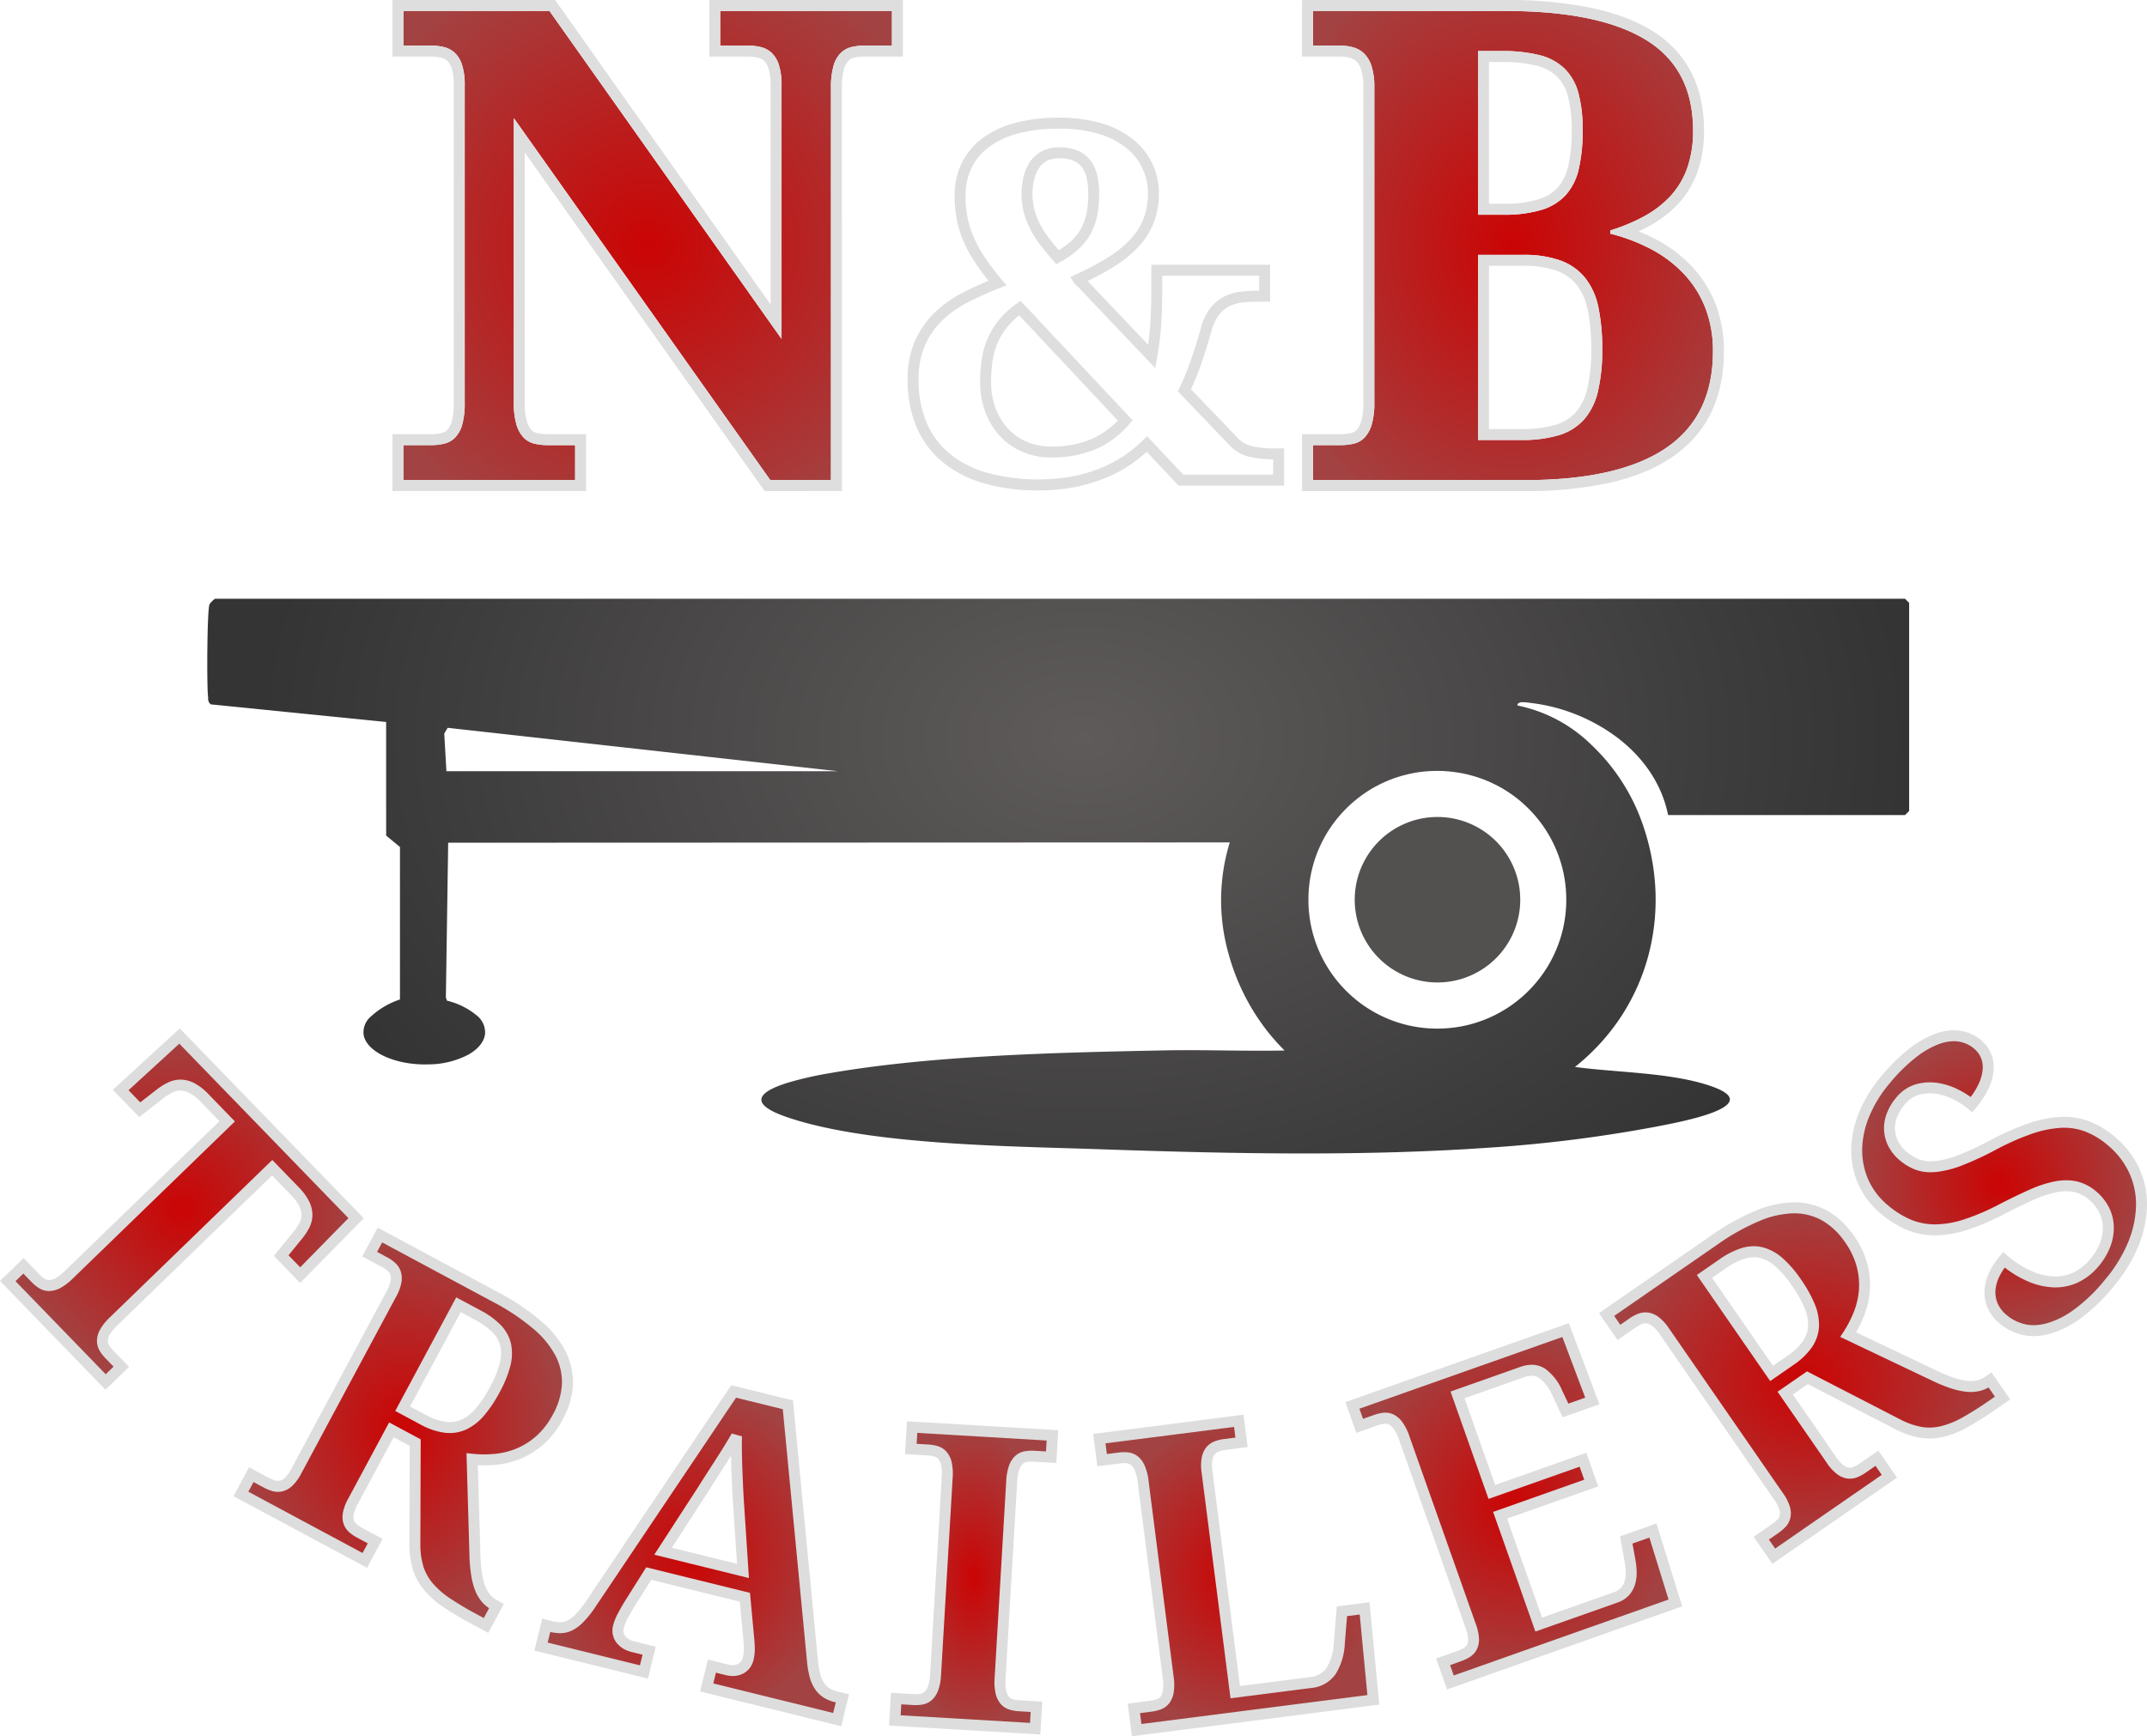 <svg xmlns="http://www.w3.org/2000/svg" xmlns:xlink="http://www.w3.org/1999/xlink" width="512" height="414.165" viewBox="0 0 512 414.165"><defs><radialGradient id="a" cx="0.515" cy="0.249" r="0.484" gradientTransform="matrix(1, 0, -0.001, 2.18, 0, -0.294)" gradientUnits="objectBoundingBox"><stop offset="0" stop-color="#5f5b5b"></stop><stop offset="1" stop-color="#343434"></stop></radialGradient><radialGradient id="b" cx="0.5" cy="0.5" r="0.5" gradientUnits="objectBoundingBox"><stop offset="0" stop-color="#cb0404"></stop><stop offset="1" stop-color="#a34242"></stop></radialGradient><radialGradient id="j" r="0.65" gradientTransform="translate(0 0)" xlink:href="#b"></radialGradient></defs><g transform="translate(2.828 4.001)"><path d="M-755.375-660.671c-17.092,0-33.874-.494-49.463-1.028-2.279-.078-4.664-.15-7.321-.229-20.835-.623-49.369-1.476-66.669-7.432-4.111-1.416-6.139-2.839-6.028-4.232s2.308-2.739,6.535-4.025a83.1,83.1,0,0,1,9.666-2.19c24.747-4.317,55.086-4.942,79.464-5.444h.007c1.818-.037,3.765-.056,5.951-.056,3.007,0,6.166.036,8.7.065h.105c2.819.031,5.735.064,8.624.064,2.062,0,3.931-.017,5.713-.051a50.572,50.572,0,0,1-8.168-10.625,52.421,52.421,0,0,1-5.185-12.417,46.966,46.966,0,0,1,.282-26.594l-186.385.069L-960.1-697.9l.266.787a17.448,17.448,0,0,1,7.212,3.614,5.128,5.128,0,0,1,1.864,4.358c-.226,1.832-1.632,3.567-3.958,4.885a20.722,20.722,0,0,1-9.47,2.336c-.312.01-.609.014-.883.014-7.479,0-13.906-3.074-14.632-7a4.885,4.885,0,0,1,1.584-4.307,19.271,19.271,0,0,1,7.073-4.193v-36.369l-3.295-2.721-.005-27.1-41.843-4.209a1.776,1.776,0,0,1-.6-1.534c-.009-.144-.019-.3-.036-.438-.143-1.162-.21-6.169-.152-11.4.067-6.025.261-9.952.519-10.5a5.727,5.727,0,0,1,1.3-1.316h403.028l.979.98v49.643l-.979.98h-56.5c-1.448-7.158-5.635-13.547-12.11-18.477a42.888,42.888,0,0,0-20.885-8.3l-.227-.029a10.775,10.775,0,0,0-1.347-.112,1.667,1.667,0,0,0-1.226.328.555.555,0,0,0-.128.452A35.181,35.181,0,0,1-686.9-758.12a47.45,47.45,0,0,1,11.392,16.735,55.393,55.393,0,0,1,3.774,16.474,51.892,51.892,0,0,1-1.4,16.241,50.035,50.035,0,0,1-6.42,14.9,51.156,51.156,0,0,1-11.293,12.46c3.184.435,6.588.718,10.192,1.019,7.713.643,15.689,1.308,22.172,3.528,3.114,1.066,4.654,2.172,4.578,3.286-.091,1.3-2.362,2.624-6.749,3.934-3.593,1.073-7.617,1.851-9.779,2.269l-.03.006-.1.019-.076.015-.494.1a331.885,331.885,0,0,1-40.882,5.126C-725.043-661.109-739.228-660.671-755.375-660.671Zm31.718-91.256c-.869,0-1.746.037-2.606.109h-.005l-.045,0-.021,0a30.527,30.527,0,0,0-6.9,1.405l-.043.014-.005,0-.014,0a30.668,30.668,0,0,0-4.176,1.729l-.014.007-.011.005a30.645,30.645,0,0,0-6.834,4.7c-.669.608-1.319,1.254-1.933,1.919a30.635,30.635,0,0,0-5.725,8.873,30.557,30.557,0,0,0-2.415,11.838v.258a30.549,30.549,0,0,0,2.415,11.838,30.649,30.649,0,0,0,6.589,9.773,30.632,30.632,0,0,0,9.773,6.589,30.538,30.538,0,0,0,11.967,2.417,30.539,30.539,0,0,0,11.967-2.417,30.633,30.633,0,0,0,9.773-6.589,30.65,30.65,0,0,0,6.589-9.773,30.546,30.546,0,0,0,2.415-11.838v-.258a30.554,30.554,0,0,0-2.415-11.838,30.636,30.636,0,0,0-5.7-8.844c-.621-.675-1.28-1.331-1.96-1.948a30.647,30.647,0,0,0-6.833-4.7l-.008,0-.008,0-.008,0a30.681,30.681,0,0,0-4.178-1.73l-.005,0-.01,0-.021-.007-.026-.009a30.521,30.521,0,0,0-6.9-1.4l-.064-.005h-.008C-721.91-751.891-722.787-751.927-723.657-751.927Zm-236.008-10.278h0l-.821,1.366.518,8.991h93.408l-93.106-10.357Z" transform="translate(1063.598 931.816)" fill="url(#a)"></path><path d="M531.227,314.084a19.737,19.737,0,1,1-19.737-19.737,19.737,19.737,0,0,1,19.737,19.737" transform="translate(-171.518 -103.465)" fill="#535050"></path><g transform="translate(-2.828 241.309)"><path d="M25.359,442.282a11.9,11.9,0,0,0-2.146,2.608,4.417,4.417,0,0,0-.635,2.1,3.357,3.357,0,0,0,.469,1.758,8.335,8.335,0,0,0,1.2,1.547l2.838,2.928-3.753,3.637L0,432.787l3.752-3.637,2.838,2.928a8.552,8.552,0,0,0,1.541,1.28,3.217,3.217,0,0,0,1.726.506,4.579,4.579,0,0,0,2.1-.585,11.938,11.938,0,0,0,2.674-2.063l37.7-36.536L46.92,389.1a11.946,11.946,0,0,0-2.885-2.288,6.154,6.154,0,0,0-2.647-.769,5.457,5.457,0,0,0-2.523.531,13.7,13.7,0,0,0-2.546,1.576l-4.834,3.761-4.554-4.7,14.031-12.872,42.108,43.448L69.731,431.371l-4.521-4.665,3.877-4.747a13.766,13.766,0,0,0,1.655-2.5,5.465,5.465,0,0,0,.609-2.506,6.153,6.153,0,0,0-.685-2.67,11.944,11.944,0,0,0-2.2-2.956l-5.412-5.584Z" transform="translate(1.847 -372.514)" fill="url(#b)"></path><path d="M22.321,457.741-2.828,431.791,2.8,426.336,6.548,430.2a7.294,7.294,0,0,0,1.3,1.088,1.92,1.92,0,0,0,1.038.3h.017a3.382,3.382,0,0,0,1.476-.442,10.762,10.762,0,0,0,2.36-1.839L49.5,393.685,45,389.038A10.726,10.726,0,0,0,42.444,387a4.9,4.9,0,0,0-2.085-.618l-.139,0a4.159,4.159,0,0,0-1.785.412,12.459,12.459,0,0,0-2.3,1.425l-5.755,4.478-6.3-6.5,15.957-14.639,43.879,45.276L68.744,432.274l-6.262-6.462,4.612-5.648a12.531,12.531,0,0,0,1.5-2.257A4.14,4.14,0,0,0,69.064,416a4.9,4.9,0,0,0-.553-2.1,10.731,10.731,0,0,0-1.961-2.62l-4.5-4.646-36.76,35.627a10.736,10.736,0,0,0-1.911,2.3,3.185,3.185,0,0,0-.472,1.473,2.056,2.056,0,0,0,.286,1.088,7.07,7.07,0,0,0,1.013,1.3l3.747,3.865ZM.867,431.849l21.512,22.2,1.876-1.818-1.929-1.99a9.676,9.676,0,0,1-1.384-1.791,4.658,4.658,0,0,1-.651-2.428,5.708,5.708,0,0,1,.8-2.729,13.021,13.021,0,0,1,2.379-2.913l38.637-37.445,6.321,6.522a13.275,13.275,0,0,1,2.432,3.291,7.47,7.47,0,0,1,.818,3.237,6.786,6.786,0,0,1-.747,3.1,15.132,15.132,0,0,1-1.812,2.737l-3.141,3.847,2.78,2.868,11.507-11.722-40.336-41.62L27.822,386.3l2.8,2.893,3.916-3.047a15.059,15.059,0,0,1,2.791-1.724,6.78,6.78,0,0,1,3.119-.652,7.474,7.474,0,0,1,3.211.919,13.273,13.273,0,0,1,3.213,2.534l6.322,6.522L14.562,431.187a13.051,13.051,0,0,1-2.985,2.287,5.878,5.878,0,0,1-2.714.73,4.521,4.521,0,0,1-2.413-.71,9.9,9.9,0,0,1-1.779-1.475L2.742,430.03Z" transform="translate(2.828 -371.547)" fill="#ddd"></path><path d="M87.61,504.171,91.2,506.1a9.069,9.069,0,0,0,1.762.728,3.478,3.478,0,0,0,1.774.054,4.02,4.02,0,0,0,1.8-1.047,9.72,9.72,0,0,0,1.817-2.534l22.627-42.159a9.963,9.963,0,0,0,1.13-2.958,4.236,4.236,0,0,0-.11-2.1,3.576,3.576,0,0,0-1-1.49,8.084,8.084,0,0,0-1.569-1.087l-3.593-1.928,2.448-4.563,27.575,14.8q12.117,6.5,15.579,13.638t-.732,14.951a19.508,19.508,0,0,1-4.268,5.545,18.216,18.216,0,0,1-5.147,3.223,19.192,19.192,0,0,1-5.542,1.352,28.222,28.222,0,0,1-5.474-.027l.672,23.214a34.4,34.4,0,0,0,.4,4.322,16.1,16.1,0,0,0,.868,3.3,8.011,8.011,0,0,0,1.431,2.4,7.441,7.441,0,0,0,2.082,1.634l.334.18-2.471,4.605-2.8-1.5a75.351,75.351,0,0,1-6.546-3.9,21.01,21.01,0,0,1-4.391-3.853,12.886,12.886,0,0,1-2.437-4.382,19.04,19.04,0,0,1-.795-5.487l.072-24.5-5.682-3.05-9.159,17.067a9.708,9.708,0,0,0-1.108,2.915,4.022,4.022,0,0,0,.122,2.079,3.476,3.476,0,0,0,1.026,1.448,9.105,9.105,0,0,0,1.581,1.065l3.677,1.973-2.471,4.605L85.138,508.776Zm36.1-15.721,4.8,2.578a15.056,15.056,0,0,0,5.382,1.854,8.271,8.271,0,0,0,4.456-.683,11.48,11.48,0,0,0,3.844-3.051,29.779,29.779,0,0,0,3.5-5.275,25.9,25.9,0,0,0,2.407-5.89,10.339,10.339,0,0,0,.168-4.726,8.053,8.053,0,0,0-2.126-3.861,17.867,17.867,0,0,0-4.494-3.256l-4.638-2.489Z" transform="translate(-27.678 -397.719)" fill="url(#b)"></path><path d="M143.183,540.976l-3.951-2.12a77.015,77.015,0,0,1-6.662-3.965,22.4,22.4,0,0,1-4.661-4.1,14.246,14.246,0,0,1-2.679-4.824,20.42,20.42,0,0,1-.856-5.864v-.022l.07-23.717-3.84-2.061-8.541,15.916a8.52,8.52,0,0,0-.969,2.507,2.793,2.793,0,0,0,.054,1.408,2.171,2.171,0,0,0,.647.912,7.838,7.838,0,0,0,1.355.912l4.828,2.591-3.706,6.907L82.43,508.37l3.707-6.907,4.744,2.547a7.8,7.8,0,0,0,1.507.624,2.169,2.169,0,0,0,1.119.036,2.788,2.788,0,0,0,1.2-.731,8.523,8.523,0,0,0,1.555-2.194l22.628-42.16a8.775,8.775,0,0,0,.992-2.551,3,3,0,0,0-.052-1.451,2.267,2.267,0,0,0-.641-.952,6.821,6.821,0,0,0-1.318-.911l-4.745-2.546,3.684-6.866,28.726,15.418a55.113,55.113,0,0,1,10.2,6.829,24.036,24.036,0,0,1,5.941,7.39c2.49,5.134,2.235,10.564-.756,16.139a20.893,20.893,0,0,1-4.56,5.911,19.6,19.6,0,0,1-5.516,3.45,20.586,20.586,0,0,1-5.918,1.442c-.929.083-1.858.125-2.76.125-.5,0-.99-.013-1.481-.038l.63,21.757a33.254,33.254,0,0,0,.381,4.152,14.88,14.88,0,0,0,.794,3.028,6.752,6.752,0,0,0,1.193,2.013,6.178,6.178,0,0,0,1.723,1.35l1.484.8Zm-16.2-20.9a17.826,17.826,0,0,0,.734,5.1,11.648,11.648,0,0,0,2.195,3.941,19.815,19.815,0,0,0,4.121,3.608,74.428,74.428,0,0,0,6.432,3.826l1.648.884,1.258-2.344a8.6,8.6,0,0,1-1.649-1.442,9.341,9.341,0,0,1-1.666-2.784,17.464,17.464,0,0,1-.942-3.563,35.857,35.857,0,0,1-.414-4.487v-.009l-.715-24.707,1.486.157a25.754,25.754,0,0,0,2.691.139c.825,0,1.676-.039,2.529-.115a17.981,17.981,0,0,0,5.168-1.261,17,17,0,0,0,4.778-3,18.306,18.306,0,0,0,3.976-5.179,16.8,16.8,0,0,0,2.126-7.091,13.633,13.633,0,0,0-1.418-6.672,21.475,21.475,0,0,0-5.311-6.565,52.536,52.536,0,0,0-9.71-6.492l-26.424-14.182-1.213,2.261,2.442,1.311a9.432,9.432,0,0,1,1.82,1.263,4.883,4.883,0,0,1,1.364,2.025l0,0a5.531,5.531,0,0,1,.168,2.746,11.1,11.1,0,0,1-1.268,3.365L98.567,502.979a10.868,10.868,0,0,1-2.08,2.875,5.308,5.308,0,0,1-2.4,1.363,4.782,4.782,0,0,1-2.43-.073,10.422,10.422,0,0,1-2.014-.831L87.2,505l-1.236,2.3L113.2,521.921l1.236-2.3-2.526-1.356a10.452,10.452,0,0,1-1.806-1.219,4.784,4.784,0,0,1-1.4-1.984,5.311,5.311,0,0,1-.188-2.753,10.859,10.859,0,0,1,1.246-3.321l9.776-18.218,7.524,4.039Zm7-26.774h0a10.883,10.883,0,0,1-1.175-.065,16.4,16.4,0,0,1-5.858-2l-5.955-3.2,14.543-27.1,5.79,3.107a19.229,19.229,0,0,1,4.821,3.5,9.379,9.379,0,0,1,2.457,4.482,11.676,11.676,0,0,1-.175,5.32,27.3,27.3,0,0,1-2.524,6.2,31.216,31.216,0,0,1-3.663,5.507,12.824,12.824,0,0,1-4.288,3.387A9.372,9.372,0,0,1,133.989,493.307Zm-9.451-6.33,3.653,1.96a13.859,13.859,0,0,0,4.905,1.707,8.272,8.272,0,0,0,.893.05h0a6.778,6.778,0,0,0,2.873-.619,10.253,10.253,0,0,0,3.4-2.716,28.63,28.63,0,0,0,3.346-5.043,24.746,24.746,0,0,0,2.29-5.585,9.106,9.106,0,0,0,.161-4.131,6.716,6.716,0,0,0-1.795-3.241,16.669,16.669,0,0,0-4.167-3.007l-3.487-1.871Z" transform="translate(-26.739 -396.779)" fill="#ddd"></path><path d="M220.384,547.573l-4.737,7.522q-.656,1.074-1.432,2.536a11.724,11.724,0,0,0-1.063,2.627,3.533,3.533,0,0,0-.033,1.72,3.4,3.4,0,0,0,.686,1.379,4.57,4.57,0,0,0,1.191,1.01,5.505,5.505,0,0,0,1.53.625l3.959.977-1.252,5.074L194.7,564.988l1.252-5.073,1.151.283a9.006,9.006,0,0,0,2.348.283,5.1,5.1,0,0,0,2.192-.57,8.721,8.721,0,0,0,2.225-1.7,24.2,24.2,0,0,0,2.5-3.088l34.265-51,12.937,3.191,5.857,61a20.214,20.214,0,0,0,.629,3.687,8.094,8.094,0,0,0,1.141,2.5,5.7,5.7,0,0,0,1.64,1.565,7.066,7.066,0,0,0,2.037.848l1.7.42-1.252,5.073L234.2,574.732l1.252-5.073,3.683.908a5.366,5.366,0,0,0,1.479.143,3.978,3.978,0,0,0,1.473-.329,3.541,3.541,0,0,0,1.225-.907,3.67,3.67,0,0,0,.781-1.585,9.216,9.216,0,0,0,.275-2.3q-.013-1.139-.093-2l-.961-10.361Zm21.36-17.5q-.1-1.754-.192-3.677t-.157-3.915q-.07-1.991-.1-3.951t.015-3.724q-.771,1.34-1.748,2.926t-2.046,3.248l-2.139,3.324q-1.069,1.662-2.035,3.2L223.8,542.243l19.06,4.7Z" transform="translate(-65.673 -417.524)" fill="url(#b)"></path><path d="M265.434,583.2l-33.658-8.3,1.877-7.61,4.952,1.221a4.1,4.1,0,0,0,1.121.106,2.658,2.658,0,0,0,.992-.219h0a2.23,2.23,0,0,0,.772-.577,2.413,2.413,0,0,0,.49-1.03,7.949,7.949,0,0,0,.237-1.978c-.008-.715-.038-1.351-.088-1.889l-.875-9.436-21.108-5.206-4.23,6.716c-.425.7-.892,1.522-1.388,2.459a10.509,10.509,0,0,0-.949,2.327,2.242,2.242,0,0,0-.034,1.092,2.093,2.093,0,0,0,.423.859l0,0a3.246,3.246,0,0,0,.855.721,4.231,4.231,0,0,0,1.172.477l5.228,1.29-1.877,7.611-27.075-6.679,1.877-7.609,2.419.6a7.891,7.891,0,0,0,1.877.247h.131a3.78,3.78,0,0,0,1.634-.432,7.483,7.483,0,0,0,1.882-1.449,23.016,23.016,0,0,0,2.348-2.909l34.767-51.75,14.723,3.632L259.88,567.4a19.034,19.034,0,0,0,.584,3.445,6.851,6.851,0,0,0,.947,2.1,4.428,4.428,0,0,0,1.264,1.214,5.794,5.794,0,0,0,1.664.692l2.972.733Zm-30.5-10.213,28.585,7.051.626-2.537-.435-.107a8.4,8.4,0,0,1-2.412-1.006,7.017,7.017,0,0,1-2.016-1.917,9.419,9.419,0,0,1-1.334-2.9,21.589,21.589,0,0,1-.673-3.923l-5.768-60.072-11.15-2.75-33.769,50.264a25.6,25.6,0,0,1-2.637,3.256,10.046,10.046,0,0,1-2.567,1.947,6.424,6.424,0,0,1-2.75.709l-.187,0a10.413,10.413,0,0,1-2.384-.294l-.626,2.537,22,5.427.626-2.537-2.691-.664a6.834,6.834,0,0,1-1.89-.773,5.89,5.89,0,0,1-1.525-1.3,4.708,4.708,0,0,1-.948-1.9,4.838,4.838,0,0,1,.033-2.346,12.882,12.882,0,0,1,1.177-2.925c.523-.987,1.018-1.863,1.471-2.605l.009-.015,5.24-8.32,24.744,6.1,1.047,11.286c.057.608.09,1.316.1,2.1a10.566,10.566,0,0,1-.313,2.63,4.972,4.972,0,0,1-1.072,2.138l0,0a4.852,4.852,0,0,1-1.677,1.233,5.3,5.3,0,0,1-1.949.437c-.089,0-.178,0-.264,0a6.583,6.583,0,0,1-1.575-.185l-2.415-.6Zm8.5-25.136-22.575-5.568L231.4,526.019c.63-1,1.316-2.083,2.038-3.206l1.52-2.362.619-.962c.721-1.121,1.4-2.206,2.033-3.226.638-1.036,1.219-2.009,1.728-2.893l2.438.685c-.03,1.159-.035,2.394-.015,3.669s.052,2.6.1,3.926c.045,1.276.1,2.589.157,3.9.057,1.268.122,2.5.191,3.654Zm-18.387-7.226,15.545,3.834-1-15.092c-.07-1.17-.135-2.414-.193-3.7-.06-1.322-.113-2.643-.158-3.929-.036-1.017-.063-2.032-.083-3.03-.444.709-.909,1.443-1.391,2.192l-.619.962-1.52,2.363c-.718,1.117-1.4,2.19-2.026,3.188l-.01.016Z" transform="translate(-64.833 -416.734)" fill="#ddd"></path><path d="M323.861,587.121l.307-5.216,4.071.24a8.561,8.561,0,0,0,2-.1,3.22,3.22,0,0,0,1.614-.793,4.581,4.581,0,0,0,1.154-1.853,11.941,11.941,0,0,0,.576-3.328l2.756-46.807a11.925,11.925,0,0,0-.182-3.372,4.585,4.585,0,0,0-.929-1.977,3.231,3.231,0,0,0-1.51-.977,8.6,8.6,0,0,0-1.976-.332l-4.07-.24.307-5.216,33.466,1.971-.308,5.216-4.07-.239a8.6,8.6,0,0,0-1.977.1,3.21,3.21,0,0,0-1.638.792,4.564,4.564,0,0,0-1.154,1.853,11.886,11.886,0,0,0-.576,3.327l-2.756,46.808a11.9,11.9,0,0,0,.182,3.372,4.556,4.556,0,0,0,.929,1.976,3.206,3.206,0,0,0,1.533.979,8.59,8.59,0,0,0,1.952.331l4.071.24-.307,5.217Z" transform="translate(-110.466 -422.041)" fill="url(#b)"></path><path d="M357.821,589.74l-36.074-2.124.461-7.825,5.375.317c.178.01.354.016.523.016a6.718,6.718,0,0,0,1.171-.1,1.921,1.921,0,0,0,.97-.479,3.35,3.35,0,0,0,.8-1.335,10.765,10.765,0,0,0,.5-2.952l2.756-46.807a10.758,10.758,0,0,0-.147-2.989,3.354,3.354,0,0,0-.641-1.422,1.929,1.929,0,0,0-.908-.589,7.346,7.346,0,0,0-1.673-.278l-5.374-.316.461-7.825,36.074,2.124-.461,7.825-5.374-.316c-.167-.01-.333-.015-.493-.015a7.035,7.035,0,0,0-1.186.1,1.912,1.912,0,0,0-.984.475,3.335,3.335,0,0,0-.8,1.336,10.713,10.713,0,0,0-.5,2.951l-2.756,46.808a10.731,10.731,0,0,0,.147,2.987,3.33,3.33,0,0,0,.639,1.42l0,0a1.908,1.908,0,0,0,.921.587,7.333,7.333,0,0,0,1.657.28l5.376.317Zm-33.312-4.579,30.857,1.817.154-2.609-2.767-.163a9.941,9.941,0,0,1-2.247-.383,4.507,4.507,0,0,1-2.142-1.368,5.849,5.849,0,0,1-1.218-2.533,13.018,13.018,0,0,1-.216-3.754l2.756-46.808a13,13,0,0,1,.655-3.7,5.856,5.856,0,0,1,1.507-2.372,4.509,4.509,0,0,1,2.289-1.107,9.659,9.659,0,0,1,1.629-.135c.213,0,.431.007.648.02l2.764.162.154-2.608L328.475,517.8l-.154,2.608,2.766.163a9.953,9.953,0,0,1,2.276.386,4.536,4.536,0,0,1,2.113,1.365,5.88,5.88,0,0,1,1.219,2.534,13.047,13.047,0,0,1,.216,3.755l-2.756,46.808a13.057,13.057,0,0,1-.655,3.7,5.875,5.875,0,0,1-1.506,2.371,4.522,4.522,0,0,1-2.258,1.108,9.319,9.319,0,0,1-1.63.137c-.22,0-.447-.007-.677-.02l-2.767-.163Z" transform="translate(-109.733 -421.308)" fill="#ddd"></path><path d="M407.423,588.641l-.664-5.184,4.045-.517a8.568,8.568,0,0,0,1.948-.466,3.219,3.219,0,0,0,1.439-1.078,4.574,4.574,0,0,0,.791-2.035,11.868,11.868,0,0,0-.05-3.377l-5.956-46.557a11.979,11.979,0,0,0-.8-3.281,4.592,4.592,0,0,0-1.278-1.77,3.226,3.226,0,0,0-1.664-.681,8.6,8.6,0,0,0-2,.039l-4.045.518-.658-5.136,33.253-4.255.656,5.136-4.045.517a8.39,8.39,0,0,0-1.877.458,3.412,3.412,0,0,0-1.47,1.033,4.362,4.362,0,0,0-.83,1.919,9.9,9.9,0,0,0,0,3.166l6.716,52.5,17.92-2.293a6.66,6.66,0,0,0,4.99-2.838,13.787,13.787,0,0,0,1.922-6.65l.615-7.522,5.41-.692,2.075,21.824Z" transform="translate(-136.359 -421.247)" fill="url(#b)"></path><path d="M405.517,589.326l-1-7.776,5.341-.683a7.317,7.317,0,0,0,1.652-.393,1.92,1.92,0,0,0,.864-.65,3.342,3.342,0,0,0,.541-1.459,10.7,10.7,0,0,0-.057-2.993L406.9,528.816a10.809,10.809,0,0,0-.7-2.912,3.361,3.361,0,0,0-.893-1.277,1.922,1.922,0,0,0-1-.411,6.2,6.2,0,0,0-.657-.034,8.271,8.271,0,0,0-1.04.07l-5.34.684-.99-7.728,35.845-4.587.988,7.728-5.34.683a7.119,7.119,0,0,0-1.585.386,2.111,2.111,0,0,0-.92.642,3.124,3.124,0,0,0-.558,1.35,8.716,8.716,0,0,0,.015,2.736l6.551,51.206,16.624-2.127a5.374,5.374,0,0,0,4.069-2.266,12.606,12.606,0,0,0,1.707-6.023v-.009l.7-8.577,7.8-1,2.323,24.426Zm1.927-5.515.332,2.592,53.89-6.895-1.828-19.221-3.021.387-.528,6.462a15.1,15.1,0,0,1-2.138,7.274,7.938,7.938,0,0,1-5.911,3.408l-19.216,2.459-6.882-53.8a11.043,11.043,0,0,1,.017-3.6,5.653,5.653,0,0,1,1.1-2.485,4.719,4.719,0,0,1,2.023-1.428,9.727,9.727,0,0,1,2.166-.529l2.749-.352-.325-2.544-30.661,3.923.326,2.544,2.749-.352a10.887,10.887,0,0,1,1.372-.091,8.844,8.844,0,0,1,.937.049h0a4.525,4.525,0,0,1,2.326.951,5.889,5.889,0,0,1,1.664,2.262,13.1,13.1,0,0,1,.908,3.651l5.956,46.558a12.991,12.991,0,0,1,.042,3.763,5.863,5.863,0,0,1-1.04,2.607,4.524,4.524,0,0,1-2.014,1.507,9.918,9.918,0,0,1-2.246.541Z" transform="translate(-135.583 -420.471)" fill="#ddd"></path><path d="M535.355,551.978l18.33-6.479a5.316,5.316,0,0,0,2.186-1.357,5.42,5.42,0,0,0,1.18-2.07,8.177,8.177,0,0,0,.349-2.64,17.788,17.788,0,0,0-.351-3.054l-.818-4.592,6.349-2.244,5.353,17.279-53.647,18.964-1.742-4.927,3.845-1.359a9.316,9.316,0,0,0,1.769-.829,3.467,3.467,0,0,0,1.234-1.275,3.861,3.861,0,0,0,.414-2.028,10.305,10.305,0,0,0-.673-3.043l-15.819-44.75a11.918,11.918,0,0,0-1.476-3.038,4.588,4.588,0,0,0-1.623-1.46,3.222,3.222,0,0,0-1.771-.315,8.59,8.59,0,0,0-1.949.461l-3.845,1.359-1.726-4.882,50.831-17.968,6.381,16.915-6.393,2.26-2-4.227a11.189,11.189,0,0,0-3.536-4.6,5.13,5.13,0,0,0-4.8-.338l-15.424,5.452,8.181,23.144,21.727-7.68,1.965,5.559-21.726,7.68Z" transform="translate(-168.402 -409.757)" fill="url(#b)"></path><path d="M512.6,566.569l-2.613-7.391,5.077-1.795a8.052,8.052,0,0,0,1.521-.711,2.163,2.163,0,0,0,.779-.8,2.628,2.628,0,0,0,.247-1.35,9.11,9.11,0,0,0-.6-2.643L501.2,507.127a10.746,10.746,0,0,0-1.3-2.7,3.356,3.356,0,0,0-1.142-1.06,1.914,1.914,0,0,0-1.065-.191,7.325,7.325,0,0,0-1.649.393l-5.077,1.795-2.6-7.346,53.269-18.83,7.3,19.361-8.763,3.1-2.5-5.292a10.007,10.007,0,0,0-3.086-4.075,3.143,3.143,0,0,0-1.812-.541,5.524,5.524,0,0,0-1.819.351l-14.192,5.017,7.31,20.68,21.727-7.68,2.836,8.023-21.726,7.68,8.349,23.618,17.1-6.044a3.738,3.738,0,0,0,2.555-2.59,6.916,6.916,0,0,0,.288-2.219,16.568,16.568,0,0,0-.326-2.828l0-.024-1.013-5.684,8.675-3.067,6.127,19.776Zm.721-5.8.871,2.464,51.231-18.11-4.579-14.781-4.022,1.422.622,3.489a19.161,19.161,0,0,1,.373,3.267,9.519,9.519,0,0,1-.409,3.062,6.744,6.744,0,0,1-1.465,2.563,6.625,6.625,0,0,1-2.711,1.7l-19.562,6.915-10.09-28.545,21.726-7.68-1.094-3.1-21.727,7.68-9.052-25.607,16.655-5.888a8.11,8.11,0,0,1,2.69-.5,5.753,5.753,0,0,1,3.272.987,12.317,12.317,0,0,1,3.986,5.119l0,0,1.493,3.16,4.023-1.422-5.459-14.47-48.393,17.107.855,2.419,2.613-.924a9.93,9.93,0,0,1,2.246-.528,4.67,4.67,0,0,1,.484-.026,4.542,4.542,0,0,1,1.994.464,5.884,5.884,0,0,1,2.1,1.86,13.038,13.038,0,0,1,1.656,3.379l15.819,44.75a11.446,11.446,0,0,1,.747,3.443,5.148,5.148,0,0,1-.583,2.706,4.772,4.772,0,0,1-1.689,1.746,10.668,10.668,0,0,1-2.015.946Z" transform="translate(-167.517 -408.877)" fill="#ddd"></path><path d="M620.594,515.879l3.354-2.32a9.123,9.123,0,0,0,1.451-1.237,3.472,3.472,0,0,0,.856-1.554,4.024,4.024,0,0,0-.112-2.08,9.772,9.772,0,0,0-1.427-2.772L597.5,466.564a9.984,9.984,0,0,0-2.118-2.353,4.236,4.236,0,0,0-1.92-.858,3.577,3.577,0,0,0-1.783.213,8.155,8.155,0,0,0-1.683.9l-3.354,2.32-2.945-4.26,25.74-17.8q11.31-7.821,19.24-7.65t12.975,7.465a19.5,19.5,0,0,1,2.991,6.326,18.206,18.206,0,0,1,.523,6.05,19.206,19.206,0,0,1-1.322,5.549,28.321,28.321,0,0,1-2.519,4.86l20.969,9.98a34.379,34.379,0,0,0,4.029,1.615,16.043,16.043,0,0,0,3.329.729,8,8,0,0,0,2.787-.179,7.449,7.449,0,0,0,2.4-1.109l.312-.216,2.972,4.3-2.614,1.807a75.1,75.1,0,0,1-6.45,4.052,21.008,21.008,0,0,1-5.43,2.152,12.873,12.873,0,0,1-5.011.172,19.032,19.032,0,0,1-5.247-1.793L631.6,477.607l-5.3,3.668,11.017,15.93a9.727,9.727,0,0,0,2.09,2.314,4.016,4.016,0,0,0,1.905.839,3.468,3.468,0,0,0,1.757-.253,9.074,9.074,0,0,0,1.668-.92l3.433-2.374,2.972,4.3-27.573,19.068Zm2.457-39.3,4.484-3.1a15.059,15.059,0,0,0,4.1-3.945,8.278,8.278,0,0,0,1.423-4.278,11.488,11.488,0,0,0-.964-4.812,29.771,29.771,0,0,0-3.1-5.522,25.854,25.854,0,0,0-4.145-4.828,10.333,10.333,0,0,0-4.13-2.3,8.051,8.051,0,0,0-4.406.132,17.84,17.84,0,0,0-4.946,2.517l-4.329,2.994Z" transform="translate(-200.576 -394.271)" fill="url(#b)"></path><path d="M622.27,521.3l-4.459-6.447,4.429-3.063a7.859,7.859,0,0,0,1.245-1.059,2.164,2.164,0,0,0,.539-.977v0a2.793,2.793,0,0,0-.1-1.4,8.577,8.577,0,0,0-1.245-2.384l-27.215-39.353a8.8,8.8,0,0,0-1.82-2.046,3,3,0,0,0-1.316-.614,2.43,2.43,0,0,0-.313-.021,2.247,2.247,0,0,0-.826.157,6.88,6.88,0,0,0-1.412.758l-4.428,3.063-4.431-6.409,26.814-18.544a55.643,55.643,0,0,1,10.513-5.877,24.63,24.63,0,0,1,9.132-2.009c.122,0,.245,0,.366,0,5.7.123,10.422,2.824,14.021,8.028a20.883,20.883,0,0,1,3.184,6.752,19.59,19.59,0,0,1,.556,6.482,20.605,20.605,0,0,1-1.412,5.923,30.482,30.482,0,0,1-1.857,3.815l19.653,9.354a33.23,33.23,0,0,0,3.869,1.552,14.833,14.833,0,0,0,3.056.673c.274.027.54.04.8.04a5.988,5.988,0,0,0,3.528-1.1l1.386-.96,4.459,6.449-3.688,2.55a76.758,76.758,0,0,1-6.564,4.123,22.4,22.4,0,0,1-5.77,2.281,14.775,14.775,0,0,1-3.259.374,13.722,13.722,0,0,1-2.256-.187,20.415,20.415,0,0,1-5.61-1.911l-.02-.01-21.079-10.871-3.584,2.479,10.274,14.856a8.531,8.531,0,0,0,1.79,2.005,2.787,2.787,0,0,0,1.275.592,2.307,2.307,0,0,0,.26.015,2.163,2.163,0,0,0,.849-.175,7.808,7.808,0,0,0,1.43-.79l4.507-3.117,4.458,6.447Zm-.824-5.784,1.486,2.149,25.424-17.582-1.486-2.149-2.358,1.631a10.418,10.418,0,0,1-1.909,1.052,4.788,4.788,0,0,1-1.855.376,4.911,4.911,0,0,1-.551-.031,5.3,5.3,0,0,1-2.534-1.086,10.873,10.873,0,0,1-2.389-2.623l-11.76-17,7.023-4.858L653,486.978a17.817,17.817,0,0,0,4.873,1.671,11.1,11.1,0,0,0,1.825.151,12.159,12.159,0,0,0,2.682-.309,19.816,19.816,0,0,0,5.09-2.023,74.188,74.188,0,0,0,6.336-3.982l1.539-1.064-1.512-2.187a8.616,8.616,0,0,1-2.036.811,8.807,8.807,0,0,1-2.189.266c-.34,0-.693-.018-1.049-.053a17.413,17.413,0,0,1-3.6-.785,35.834,35.834,0,0,1-4.183-1.676l-.008,0-22.317-10.622.816-1.251a27.136,27.136,0,0,0,2.4-4.637,18,18,0,0,0,1.232-5.174,16.987,16.987,0,0,0-.489-5.619,18.3,18.3,0,0,0-2.8-5.9,16.806,16.806,0,0,0-5.343-5.124,13.629,13.629,0,0,0-6.585-1.778c-.1,0-.207,0-.31,0a22.065,22.065,0,0,0-8.151,1.818,53.065,53.065,0,0,0-10.008,5.6l-24.665,17.057,1.459,2.11,2.279-1.577a9.5,9.5,0,0,1,1.953-1.045,4.883,4.883,0,0,1,1.772-.334,5.051,5.051,0,0,1,.655.043,5.533,5.533,0,0,1,2.524,1.1,11.128,11.128,0,0,1,2.418,2.663l27.215,39.354a10.923,10.923,0,0,1,1.61,3.161,5.316,5.316,0,0,1,.12,2.755,4.777,4.777,0,0,1-1.172,2.129,10.469,10.469,0,0,1-1.659,1.415Zm.308-37.811-17.494-25.3,5.4-3.737a19.2,19.2,0,0,1,5.316-2.694,10.037,10.037,0,0,1,2.858-.433,8.9,8.9,0,0,1,2.251.289,11.667,11.667,0,0,1,4.654,2.579,27.247,27.247,0,0,1,4.364,5.072,31.2,31.2,0,0,1,3.233,5.769,12.829,12.829,0,0,1,1.061,5.36,9.6,9.6,0,0,1-1.637,4.944,16.4,16.4,0,0,1-4.452,4.3ZM607.9,453.073l14.521,21,3.41-2.358a13.86,13.86,0,0,0,3.755-3.588,6.931,6.931,0,0,0,1.21-3.612,10.257,10.257,0,0,0-.867-4.264,28.614,28.614,0,0,0-2.965-5.275,24.7,24.7,0,0,0-3.927-4.584,9.1,9.1,0,0,0-3.6-2.025,6.28,6.28,0,0,0-1.591-.2,7.43,7.43,0,0,0-2.113.324,16.638,16.638,0,0,0-4.575,2.339Z" transform="translate(-199.611 -393.577)" fill="#ddd"></path><path d="M735.195,433.307a40.4,40.4,0,0,1-7.948,7.572,21.538,21.538,0,0,1-6.949,3.309,11.366,11.366,0,0,1-10.217-2.2,8.946,8.946,0,0,1-2.683-3.444,8.17,8.17,0,0,1-.59-3.706,10.057,10.057,0,0,1,1.035-3.707,17.251,17.251,0,0,1,2.261-3.455,24.907,24.907,0,0,0,6.324,3.984,15.6,15.6,0,0,0,5.847,1.3,11.265,11.265,0,0,0,5.155-1.162,13.054,13.054,0,0,0,4.247-3.4,14.706,14.706,0,0,0,2.627-4.417,11.232,11.232,0,0,0,.7-4.356,9.481,9.481,0,0,0-1.075-3.987,10.839,10.839,0,0,0-2.7-3.307,9.574,9.574,0,0,0-4.043-2.078,11.473,11.473,0,0,0-4.689.007,26.481,26.481,0,0,0-5.681,1.866q-3.12,1.38-7.058,3.4a55.555,55.555,0,0,1-8.816,3.788,23.822,23.822,0,0,1-7.3,1.224,16.234,16.234,0,0,1-6.266-1.248,22.546,22.546,0,0,1-5.671-3.531,18.134,18.134,0,0,1-5.1-6.607,18.575,18.575,0,0,1-1.593-7.816A22.7,22.7,0,0,1,676.789,393a31.1,31.1,0,0,1,5.011-8.17,42.14,42.14,0,0,1,6.608-6.528,21.827,21.827,0,0,1,5.976-3.38,10.659,10.659,0,0,1,5.2-.574,8.668,8.668,0,0,1,4.23,1.928,6.972,6.972,0,0,1,2.553,5.993,11.346,11.346,0,0,1-1.076,3.981,19.726,19.726,0,0,1-2.88,4.422,19.892,19.892,0,0,0-3.753-2.424,14.953,14.953,0,0,0-4.525-1.463,10.859,10.859,0,0,0-4.646.291,8.257,8.257,0,0,0-4.085,2.8,11.763,11.763,0,0,0-1.929,3.207,8.621,8.621,0,0,0-.636,3.454,8.182,8.182,0,0,0,.867,3.412,9.516,9.516,0,0,0,2.513,3.087,11.235,11.235,0,0,0,3.406,1.98,9.814,9.814,0,0,0,4.307.415,23.3,23.3,0,0,0,5.817-1.506,72.793,72.793,0,0,0,8.04-3.757,60.545,60.545,0,0,1,8.679-3.81,26.6,26.6,0,0,1,7.244-1.457,15.566,15.566,0,0,1,6.255.961,19.942,19.942,0,0,1,5.677,3.413,20.289,20.289,0,0,1,5.493,7,19.145,19.145,0,0,1,1.8,8.424,25.427,25.427,0,0,1-1.948,9.214,35.23,35.23,0,0,1-5.791,9.4" transform="translate(-232.242 -372.478)" fill="url(#b)"></path><path d="M716.466,445.194a11.281,11.281,0,0,1-2.995-.392,12.954,12.954,0,0,1-4.921-2.5,10.263,10.263,0,0,1-3.057-3.959,9.5,9.5,0,0,1-.682-4.292,11.4,11.4,0,0,1,1.166-4.186,18.629,18.629,0,0,1,2.431-3.717l.837-1,1,.837a23.739,23.739,0,0,0,5.987,3.78,14.383,14.383,0,0,0,5.356,1.2h.089a10,10,0,0,0,4.477-1.027,11.817,11.817,0,0,0,3.824-3.069,13.484,13.484,0,0,0,2.4-4.022,9.982,9.982,0,0,0,.626-3.852,8.227,8.227,0,0,0-.928-3.444,9.589,9.589,0,0,0-2.382-2.909,8.328,8.328,0,0,0-3.493-1.807,8.806,8.806,0,0,0-1.934-.207,11.977,11.977,0,0,0-2.224.222,25.324,25.324,0,0,0-5.4,1.777c-2.045.9-4.4,2.038-6.987,3.369a57.1,57.1,0,0,1-9.023,3.873,25.223,25.223,0,0,1-7.7,1.285,17.608,17.608,0,0,1-6.765-1.35,23.957,23.957,0,0,1-6-3.732,19.506,19.506,0,0,1-5.458-7.083,19.955,19.955,0,0,1-1.7-8.359,24.11,24.11,0,0,1,1.875-8.816,32.545,32.545,0,0,1,5.218-8.514,43.624,43.624,0,0,1,6.819-6.73,23.212,23.212,0,0,1,6.342-3.576,13.026,13.026,0,0,1,4.21-.757,10.128,10.128,0,0,1,1.62.129,10,10,0,0,1,4.858,2.214,8.277,8.277,0,0,1,3.02,7.074,12.684,12.684,0,0,1-1.191,4.442,21.112,21.112,0,0,1-3.067,4.719l-.837,1-1-.838a18.689,18.689,0,0,0-3.508-2.262,13.718,13.718,0,0,0-4.132-1.337,9.79,9.79,0,0,0-1.468-.112,9.632,9.632,0,0,0-2.623.369,6.924,6.924,0,0,0-3.438,2.378,10.512,10.512,0,0,0-1.718,2.853,7.366,7.366,0,0,0-.544,2.936,6.92,6.92,0,0,0,.734,2.872,8.27,8.27,0,0,0,2.178,2.66,9.987,9.987,0,0,0,3.012,1.753,7.579,7.579,0,0,0,2.572.4c.37,0,.762-.02,1.165-.059A22.142,22.142,0,0,0,698.587,402a71.9,71.9,0,0,0,7.89-3.689l.006,0a62.127,62.127,0,0,1,8.869-3.891,28.019,28.019,0,0,1,7.6-1.524c.276-.012.552-.018.822-.018a16.724,16.724,0,0,1,5.954,1.063,21.338,21.338,0,0,1,6.051,3.632,21.677,21.677,0,0,1,5.839,7.446,20.527,20.527,0,0,1,1.926,8.992,26.841,26.841,0,0,1-2.042,9.686,36.689,36.689,0,0,1-6,9.755,41.857,41.857,0,0,1-8.216,7.815,22.915,22.915,0,0,1-7.381,3.5A14.929,14.929,0,0,1,716.466,445.194Zm-6.837-16.362a15.59,15.59,0,0,0-1.307,2.181,8.8,8.8,0,0,0-.905,3.229,6.818,6.818,0,0,0,.5,3.12,7.715,7.715,0,0,0,2.308,2.93,10.367,10.367,0,0,0,3.94,1.991,8.673,8.673,0,0,0,2.3.3,12.322,12.322,0,0,0,2.836-.357,20.368,20.368,0,0,0,6.517-3.119,39.318,39.318,0,0,0,7.679-7.329,34.1,34.1,0,0,0,5.581-9.052,24.247,24.247,0,0,0,1.855-8.742,17.935,17.935,0,0,0-1.68-7.857,19.086,19.086,0,0,0-5.148-6.548,18.739,18.739,0,0,0-5.3-3.194,14.121,14.121,0,0,0-5.026-.893c-.233,0-.471.005-.708.015a25.429,25.429,0,0,0-6.885,1.391,59.538,59.538,0,0,0-8.485,3.727,74.425,74.425,0,0,1-8.187,3.823,24.686,24.686,0,0,1-6.152,1.584c-.487.048-.965.072-1.42.072a10.166,10.166,0,0,1-3.458-.559,12.588,12.588,0,0,1-3.8-2.206,10.852,10.852,0,0,1-2.849-3.515,9.514,9.514,0,0,1-1-3.951,9.962,9.962,0,0,1,.729-3.973,13.119,13.119,0,0,1,2.14-3.562,9.571,9.571,0,0,1,4.731-3.216,12.245,12.245,0,0,1,3.336-.468,12.415,12.415,0,0,1,1.863.142,16.331,16.331,0,0,1,4.92,1.59,22.875,22.875,0,0,1,2.94,1.768,16.91,16.91,0,0,0,1.912-3.14,10.112,10.112,0,0,0,.962-3.52,5.92,5.92,0,0,0-.45-2.766,5.806,5.806,0,0,0-1.636-2.146,7.318,7.318,0,0,0-3.6-1.641,7.508,7.508,0,0,0-1.2-.095,10.431,10.431,0,0,0-3.361.615,20.648,20.648,0,0,0-5.609,3.183,41.051,41.051,0,0,0-6.4,6.326,29.939,29.939,0,0,0-4.8,7.826,21.514,21.514,0,0,0-1.682,7.86,17.359,17.359,0,0,0,1.482,7.273,16.92,16.92,0,0,0,4.743,6.132,21.353,21.353,0,0,0,5.341,3.33,15.01,15.01,0,0,0,5.767,1.145h.111a22.776,22.776,0,0,0,6.787-1.164,54.535,54.535,0,0,0,8.605-3.7l.007,0c2.637-1.355,5.035-2.511,7.127-3.436a27.9,27.9,0,0,1,5.965-1.954,14.59,14.59,0,0,1,2.712-.268,11.42,11.42,0,0,1,2.508.271,10.906,10.906,0,0,1,4.593,2.35,12.185,12.185,0,0,1,3.023,3.7,10.823,10.823,0,0,1,1.222,4.53,12.578,12.578,0,0,1-.777,4.86,16.071,16.071,0,0,1-2.854,4.813,14.41,14.41,0,0,1-4.671,3.736,12.6,12.6,0,0,1-5.635,1.3h-.109a16.965,16.965,0,0,1-6.337-1.4A24.976,24.976,0,0,1,709.629,428.832Z" transform="translate(-231.548 -371.784)" fill="#ddd"></path></g><g transform="translate(90.76 -4.001)"><path d="M231.941,111.912,170.779,25.567V93.388a17.766,17.766,0,0,0,.651,5.358,7.574,7.574,0,0,0,1.722,3.062,5.2,5.2,0,0,0,2.564,1.416,13.725,13.725,0,0,0,3.1.345H185.4v8.343H144.447v-8.343h6.583a13.583,13.583,0,0,0,3.138-.345,5.438,5.438,0,0,0,2.564-1.416,7.053,7.053,0,0,0,1.723-3.062,18.859,18.859,0,0,0,.612-5.358V17.836a15.738,15.738,0,0,0-.651-5.014,6.74,6.74,0,0,0-1.76-2.871,5.8,5.8,0,0,0-2.564-1.34,13.27,13.27,0,0,0-3.062-.344h-6.583V0h34.829L234.62,78.231v-60.4a15.718,15.718,0,0,0-.651-5.014,6.74,6.74,0,0,0-1.76-2.871,5.8,5.8,0,0,0-2.564-1.34,13.266,13.266,0,0,0-3.062-.344H220V0h40.953V8.267h-6.583a13.268,13.268,0,0,0-3.062.344,5.44,5.44,0,0,0-2.564,1.416,7.041,7.041,0,0,0-1.723,3.062,18.815,18.815,0,0,0-.613,5.358v93.465Z" transform="translate(-141.834 2.613)" fill="url(#j)"></path><path d="M245.021,110.525V17.061a18.815,18.815,0,0,1,.613-5.358,7.042,7.042,0,0,1,1.723-3.062,5.44,5.44,0,0,1,2.564-1.416,13.268,13.268,0,0,1,3.062-.344h6.583V-1.387H218.612V6.88H225.2a13.266,13.266,0,0,1,3.062.344,5.8,5.8,0,0,1,2.564,1.34,6.74,6.74,0,0,1,1.76,2.871,15.718,15.718,0,0,1,.651,5.014v60.4L177.889-1.387H143.06V6.88h6.583a13.271,13.271,0,0,1,3.062.344,5.8,5.8,0,0,1,2.564,1.34,6.74,6.74,0,0,1,1.76,2.871,15.739,15.739,0,0,1,.651,5.014V92a18.859,18.859,0,0,1-.612,5.358,7.053,7.053,0,0,1-1.723,3.062,5.438,5.438,0,0,1-2.564,1.416,13.583,13.583,0,0,1-3.138.345H143.06v8.343h40.953v-8.343H177.43a13.725,13.725,0,0,1-3.1-.345,5.2,5.2,0,0,1-2.564-1.416,7.575,7.575,0,0,1-1.723-3.062A17.767,17.767,0,0,1,169.392,92V24.18l61.162,86.345h14.467m2.613,2.613H229.2L172,32.389V92a15.406,15.406,0,0,0,.521,4.545,5.191,5.191,0,0,0,1.085,2.025l0,0a2.579,2.579,0,0,0,1.3.716,11.178,11.178,0,0,0,2.514.278h9.2v13.569H140.447V99.569h9.2a11.041,11.041,0,0,0,2.535-.274,2.848,2.848,0,0,0,1.352-.753,4.65,4.65,0,0,0,1.04-1.951,16.5,16.5,0,0,0,.5-4.589V16.449a13.048,13.048,0,0,0-.507-4.159,4.325,4.325,0,0,0-1.035-1.78,3.194,3.194,0,0,0-1.424-.743,10.717,10.717,0,0,0-2.459-.274h-9.2V-4h38.794L230.62,68.627V16.449a13.029,13.029,0,0,0-.507-4.158,4.327,4.327,0,0,0-1.036-1.781,3.194,3.194,0,0,0-1.424-.743,10.717,10.717,0,0,0-2.459-.274H216V-4h46.178V9.493h-9.2a10.715,10.715,0,0,0-2.461.274,2.846,2.846,0,0,0-1.35.752,4.637,4.637,0,0,0-1.041,1.951,16.455,16.455,0,0,0-.5,4.591Z" transform="translate(-140.447 4.001)" fill="#dedede"></path><path d="M394.385,126.126l-8.095-8.612a31.677,31.677,0,0,1-4.851,3.962,32.233,32.233,0,0,1-5.885,3.071,37.589,37.589,0,0,1-6.975,2.009,48.332,48.332,0,0,1-20.984-.976,25.9,25.9,0,0,1-9.358-4.909,20.638,20.638,0,0,1-5.741-7.865,27.074,27.074,0,0,1-1.952-10.564,21.439,21.439,0,0,1,1.636-8.812,20.227,20.227,0,0,1,4.392-6.315,26.445,26.445,0,0,1,6.4-4.535q3.646-1.866,7.665-3.474-2.3-2.755-3.99-5.253a31.624,31.624,0,0,1-2.784-4.966,24.186,24.186,0,0,1-1.608-5.052,28.366,28.366,0,0,1-.517-5.569,16.3,16.3,0,0,1,1.493-7.061,14.96,14.96,0,0,1,4.449-5.454,21.188,21.188,0,0,1,7.377-3.531,38.377,38.377,0,0,1,10.277-1.235,33.267,33.267,0,0,1,9.9,1.321,20.518,20.518,0,0,1,7,3.617,14.974,14.974,0,0,1,5.6,11.769,18,18,0,0,1-1.091,6.43,16.733,16.733,0,0,1-3.3,5.311A26.689,26.689,0,0,1,377.88,74a69.459,69.459,0,0,1-7.951,4.248,3.04,3.04,0,0,0,.861.861l16.65,17.51a66.005,66.005,0,0,0,.976-8.066q.228-3.989.229-7.32V76.064h25.72v6.2h-1.837a31.4,31.4,0,0,0-3.818.23,10.207,10.207,0,0,0-3.473,1.062,8.676,8.676,0,0,0-2.842,2.411,12.182,12.182,0,0,0-1.981,4.277q-.919,3.273-2.153,6.976a69.269,69.269,0,0,1-3.014,7.492l11.711,12.228a7.99,7.99,0,0,0,4.077,2.354,24.183,24.183,0,0,0,5.569.574h1.091v6.258Zm-46.56-23.309a18.562,18.562,0,0,0,1.12,6.516,16.23,16.23,0,0,0,3.129,5.253,14.344,14.344,0,0,0,4.909,3.531,15.553,15.553,0,0,0,6.4,1.292,24.586,24.586,0,0,0,10.564-2.038,20.75,20.75,0,0,0,7.177-5.483L355.978,85.077a20.33,20.33,0,0,0-4.048,3.76,17.441,17.441,0,0,0-2.5,4.191,19.007,19.007,0,0,0-1.263,4.65,36.826,36.826,0,0,0-.344,5.138M373.6,57.807a18.738,18.738,0,0,0-.373-3.847,8.4,8.4,0,0,0-1.292-3.1,6.16,6.16,0,0,0-2.526-2.067,9.708,9.708,0,0,0-4.076-.746,7.433,7.433,0,0,0-3.416.746,6.384,6.384,0,0,0-2.382,2.067,9.545,9.545,0,0,0-1.378,3.129,15.949,15.949,0,0,0-.459,3.933,15.783,15.783,0,0,0,.459,3.846,18.282,18.282,0,0,0,1.35,3.646,23.088,23.088,0,0,0,2.268,3.646q1.378,1.838,3.214,3.9a21.259,21.259,0,0,0,4.134-2.928,13.105,13.105,0,0,0,2.64-3.359,14.083,14.083,0,0,0,1.407-3.99,25.314,25.314,0,0,0,.43-4.88" transform="translate(-206.372 -11.6)" fill="url(#j)"></path><path d="M359.7,127.887a45.573,45.573,0,0,1-13.182-1.75,27.318,27.318,0,0,1-9.824-5.163,22.025,22.025,0,0,1-6.1-8.356,28.494,28.494,0,0,1-2.054-11.069A22.822,22.822,0,0,1,330.3,92.2a21.62,21.62,0,0,1,4.675-6.719,27.873,27.873,0,0,1,6.714-4.76c1.953-1,4.01-1.955,6.135-2.85-1.1-1.375-2.084-2.71-2.946-3.981a33.078,33.078,0,0,1-2.9-5.171,25.6,25.6,0,0,1-1.693-5.323,29.8,29.8,0,0,1-.542-5.825,17.674,17.674,0,0,1,1.618-7.62,16.321,16.321,0,0,1,4.829-5.927,22.577,22.577,0,0,1,7.827-3.757,39.85,39.85,0,0,1,10.628-1.283,34.714,34.714,0,0,1,10.293,1.38,21.906,21.906,0,0,1,7.445,3.855A16.28,16.28,0,0,1,388.454,57a19.379,19.379,0,0,1-1.176,6.894,18.111,18.111,0,0,1-3.554,5.724,28.113,28.113,0,0,1-5.839,4.791,66.683,66.683,0,0,1-6.43,3.538l14.425,15.171c.257-1.8.437-3.581.538-5.335.151-2.633.227-5.07.227-7.245V74.064h28.333v8.813h-3.143a30.224,30.224,0,0,0-3.659.22,8.947,8.947,0,0,0-3.031.925,7.422,7.422,0,0,0-2.414,2.056,10.976,10.976,0,0,0-1.75,3.82V89.9c-.618,2.2-1.349,4.568-2.171,7.036a70.16,70.16,0,0,1-2.694,6.819l11.106,11.6a6.651,6.651,0,0,0,3.425,1.976,23.008,23.008,0,0,0,5.266.539h2.4v8.871h-25.18l-7.578-8.063a33.047,33.047,0,0,1-10.2,6.39,39.067,39.067,0,0,1-7.217,2.08A45.222,45.222,0,0,1,359.7,127.887ZM364.642,41.6a37.268,37.268,0,0,0-9.926,1.186,20,20,0,0,0-6.928,3.3,13.734,13.734,0,0,0-4.069,4.981,15.088,15.088,0,0,0-1.367,6.5,27.193,27.193,0,0,0,.491,5.313,22.984,22.984,0,0,0,1.521,4.78,30.468,30.468,0,0,0,2.67,4.761c1.1,1.62,2.415,3.353,3.913,5.15l1.151,1.381-1.669.668c-2.633,1.054-5.175,2.206-7.555,3.424a25.263,25.263,0,0,0-6.087,4.311,19.019,19.019,0,0,0-4.109,5.912,20.261,20.261,0,0,0-1.522,8.277,25.908,25.908,0,0,0,1.85,10.058,19.436,19.436,0,0,0,5.382,7.375,24.732,24.732,0,0,0,8.893,4.655,47.04,47.04,0,0,0,20.359.943,36.453,36.453,0,0,0,6.733-1.938,31.083,31.083,0,0,0,5.647-2.946,30.527,30.527,0,0,0,4.652-3.8l.953-.953,8.63,9.182h21.438v-3.646a25.314,25.314,0,0,1-5.656-.609,9.31,9.31,0,0,1-4.722-2.727l-12.326-12.87.381-.811a68.284,68.284,0,0,0,2.957-7.351c.809-2.427,1.527-4.752,2.134-6.912a13.512,13.512,0,0,1,2.21-4.732,10.012,10.012,0,0,1,3.27-2.766,11.553,11.553,0,0,1,3.914-1.2,32.853,32.853,0,0,1,3.978-.24h.53V76.677H389.257v3.86c0,2.224-.078,4.712-.231,7.394a67.643,67.643,0,0,1-1,8.227l-.462,2.527L369.234,79.4a4.255,4.255,0,0,1-1.108-1.159l-.783-1.256,1.343-.621a68.5,68.5,0,0,0,7.8-4.167,25.519,25.519,0,0,0,5.3-4.337,15.511,15.511,0,0,0,3.048-4.9A16.787,16.787,0,0,0,385.841,57a13.668,13.668,0,0,0-5.122-10.761,19.326,19.326,0,0,0-6.563-3.378A32.137,32.137,0,0,0,364.642,41.6Zm-1.952,78.423a16.919,16.919,0,0,1-6.932-1.405,15.707,15.707,0,0,1-5.349-3.851,17.606,17.606,0,0,1-3.381-5.671,19.949,19.949,0,0,1-1.2-6.971,38.31,38.31,0,0,1,.357-5.32,20.4,20.4,0,0,1,1.35-4.969,18.823,18.823,0,0,1,2.682-4.5,21.727,21.727,0,0,1,4.305-4.006l.931-.672,26.722,28.491-.74.887a22.144,22.144,0,0,1-7.621,5.827A25.975,25.975,0,0,1,362.69,120.022Zm-7.554-33.887a18.008,18.008,0,0,0-2.878,2.824,16.215,16.215,0,0,0-2.312,3.878,17.789,17.789,0,0,0-1.176,4.332,35.688,35.688,0,0,0-.331,4.955,17.349,17.349,0,0,0,1.038,6.061,15.007,15.007,0,0,0,2.876,4.835,13.113,13.113,0,0,0,4.468,3.21,14.327,14.327,0,0,0,5.869,1.179,23.421,23.421,0,0,0,10-1.912,19.8,19.8,0,0,0,5.968-4.278Zm8.883-12.213-.7-.784c-1.241-1.4-2.346-2.738-3.284-3.988a24.5,24.5,0,0,1-2.395-3.852,19.677,19.677,0,0,1-1.445-3.906,18,18,0,0,1,0-8.418,10.889,10.889,0,0,1,1.572-3.553,7.7,7.7,0,0,1,2.861-2.485,8.754,8.754,0,0,1,4.01-.889,11.022,11.022,0,0,1,4.626.867,7.475,7.475,0,0,1,3.049,2.506,9.736,9.736,0,0,1,1.5,3.577,20.134,20.134,0,0,1,.4,4.116,26.734,26.734,0,0,1-.455,5.133,15.456,15.456,0,0,1-1.539,4.358,14.469,14.469,0,0,1-2.9,3.694,22.656,22.656,0,0,1-4.388,3.112Zm.624-25.261a6.18,6.18,0,0,0-2.823.6,5.049,5.049,0,0,0-1.9,1.648,8.3,8.3,0,0,0-1.185,2.705,14.718,14.718,0,0,0-.419,3.611,14.553,14.553,0,0,0,.42,3.529,17.061,17.061,0,0,0,1.254,3.386,21.89,21.89,0,0,0,2.141,3.439c.714.953,1.533,1.964,2.441,3.016a18.72,18.72,0,0,0,2.973-2.213,11.865,11.865,0,0,0,2.38-3.023,12.848,12.848,0,0,0,1.275-3.622,24.135,24.135,0,0,0,.406-4.627,17.521,17.521,0,0,0-.345-3.579,7.142,7.142,0,0,0-1.086-2.623,4.832,4.832,0,0,0-2-1.627A8.488,8.488,0,0,0,364.642,48.661Z" transform="translate(-205.678 -10.907)" fill="#dedede"></path><path d="M567.16,28.475a26.366,26.366,0,0,1-1.416,9.071,19.473,19.473,0,0,1-4.019,6.659,24.533,24.533,0,0,1-6.238,4.784,43.83,43.83,0,0,1-8.076,3.369v.765a43.254,43.254,0,0,1,9.913,3.789,29.833,29.833,0,0,1,7.731,5.895,25.156,25.156,0,0,1,5.052,8.076,28.152,28.152,0,0,1,1.8,10.334q0,15.463-11.252,23.079t-33.6,7.616H476.528v-8.343h6.43a14.492,14.492,0,0,0,3.254-.344,5.219,5.219,0,0,0,2.565-1.416,7.62,7.62,0,0,0,1.722-3.062,17.8,17.8,0,0,0,.651-5.358V18.294a16.48,16.48,0,0,0-.651-5.09,7.371,7.371,0,0,0-1.76-3.024,6.069,6.069,0,0,0-2.6-1.493,11.679,11.679,0,0,0-3.177-.421h-6.43V0H522.3q22.35,0,33.6,6.889T567.16,28.475M515.873,48.607h5.971a30.885,30.885,0,0,0,9.148-1.148,12.881,12.881,0,0,0,5.817-3.56,13.966,13.966,0,0,0,3.1-6.238,39.873,39.873,0,0,0,.918-9.186,32.967,32.967,0,0,0-1.033-8.956,12.821,12.821,0,0,0-3.33-5.817,13.174,13.174,0,0,0-5.97-3.177,36.055,36.055,0,0,0-8.956-.957h-5.665Zm0,53.737h10.411a30.014,30.014,0,0,0,8.879-1.148,13.033,13.033,0,0,0,5.971-3.712,15.476,15.476,0,0,0,3.33-6.7,42.33,42.33,0,0,0,1.033-10.1,47.727,47.727,0,0,0-.919-9.989,16.571,16.571,0,0,0-3.138-7,13.5,13.5,0,0,0-5.818-4.133,25.484,25.484,0,0,0-9.033-1.378H515.873Z" transform="translate(-256.998 2.614)" fill="url(#j)"></path><path d="M475.141-1.388V6.879h6.43a11.679,11.679,0,0,1,3.177.421,6.069,6.069,0,0,1,2.6,1.493,7.371,7.371,0,0,1,1.76,3.024,16.482,16.482,0,0,1,.651,5.09V92a17.807,17.807,0,0,1-.651,5.358,7.619,7.619,0,0,1-1.722,3.062,5.218,5.218,0,0,1-2.565,1.416,14.493,14.493,0,0,1-3.254.344h-6.43v8.343h50.521q22.351,0,33.6-7.616t11.252-23.079a28.153,28.153,0,0,0-1.8-10.334,25.156,25.156,0,0,0-5.052-8.076,29.831,29.831,0,0,0-7.731-5.895,43.253,43.253,0,0,0-9.913-3.789v-.765A43.829,43.829,0,0,0,554.1,47.6a24.535,24.535,0,0,0,6.238-4.784,19.474,19.474,0,0,0,4.019-6.659,26.368,26.368,0,0,0,1.416-9.071q0-14.7-11.253-21.586t-33.6-6.889H475.141m45.316,48.608h-5.971V8.181h5.665a36.055,36.055,0,0,1,8.956.957,13.174,13.174,0,0,1,5.97,3.177,12.822,12.822,0,0,1,3.33,5.817,32.967,32.967,0,0,1,1.033,8.956,39.877,39.877,0,0,1-.918,9.186,13.966,13.966,0,0,1-3.1,6.238,12.88,12.88,0,0,1-5.817,3.56,30.885,30.885,0,0,1-9.147,1.148m4.44,53.737H514.486V56.788H525.2a25.483,25.483,0,0,1,9.032,1.378,13.5,13.5,0,0,1,5.818,4.133,16.57,16.57,0,0,1,3.138,7,47.732,47.732,0,0,1,.919,9.989,42.33,42.33,0,0,1-1.033,10.1,15.474,15.474,0,0,1-3.33,6.7,13.032,13.032,0,0,1-5.971,3.712,30.014,30.014,0,0,1-8.879,1.148M472.528-4h48.388a101.437,101.437,0,0,1,20.1,1.776A56.127,56.127,0,0,1,549.1.035a38.5,38.5,0,0,1,6.781,3.237,25.172,25.172,0,0,1,9.392,9.862,26.452,26.452,0,0,1,2.345,6.529,34.558,34.558,0,0,1,.765,7.424,29.07,29.07,0,0,1-1.575,9.969A22.164,22.164,0,0,1,562.25,44.6a27.252,27.252,0,0,1-6.9,5.3q-1.234.676-2.564,1.288a42.508,42.508,0,0,1,4.385,2.042,32.578,32.578,0,0,1,8.4,6.411,27.878,27.878,0,0,1,5.575,8.906,30.874,30.874,0,0,1,1.979,11.287c0,11.181-4.172,19.673-12.4,25.243a37.108,37.108,0,0,1-6.8,3.589,52.2,52.2,0,0,1-8.116,2.508,92.3,92.3,0,0,1-20.154,1.968H472.528V99.568h9.042a11.951,11.951,0,0,0,2.667-.278,2.6,2.6,0,0,0,1.3-.717,5.236,5.236,0,0,0,1.087-2.028A15.442,15.442,0,0,0,487.148,92V16.907a14.066,14.066,0,0,0-.517-4.265,4.893,4.893,0,0,0-1.1-1.969,3.465,3.465,0,0,0-1.5-.858,9.119,9.119,0,0,0-2.467-.322h-9.042Zm47.929,48.608a28.5,28.5,0,0,0,8.361-1.027,10.372,10.372,0,0,0,4.666-2.821,11.47,11.47,0,0,0,2.5-5.095,37.5,37.5,0,0,0,.846-8.576,30.588,30.588,0,0,0-.932-8.235,10.315,10.315,0,0,0-2.635-4.66,10.671,10.671,0,0,0-4.813-2.527,33.672,33.672,0,0,0-8.3-.873H517.1V44.607Zm4.44,53.737a27.594,27.594,0,0,0,8.1-1.029,10.382,10.382,0,0,0,4.8-2.961,12.988,12.988,0,0,0,2.742-5.589,39.977,39.977,0,0,0,.955-9.47,45.383,45.383,0,0,0-.86-9.437,14.083,14.083,0,0,0-2.62-5.919,10.836,10.836,0,0,0-4.717-3.332,23.07,23.07,0,0,0-8.1-1.2h-8.1V98.343Z" transform="translate(-255.611 4.001)" fill="#dedede"></path></g></g></svg>